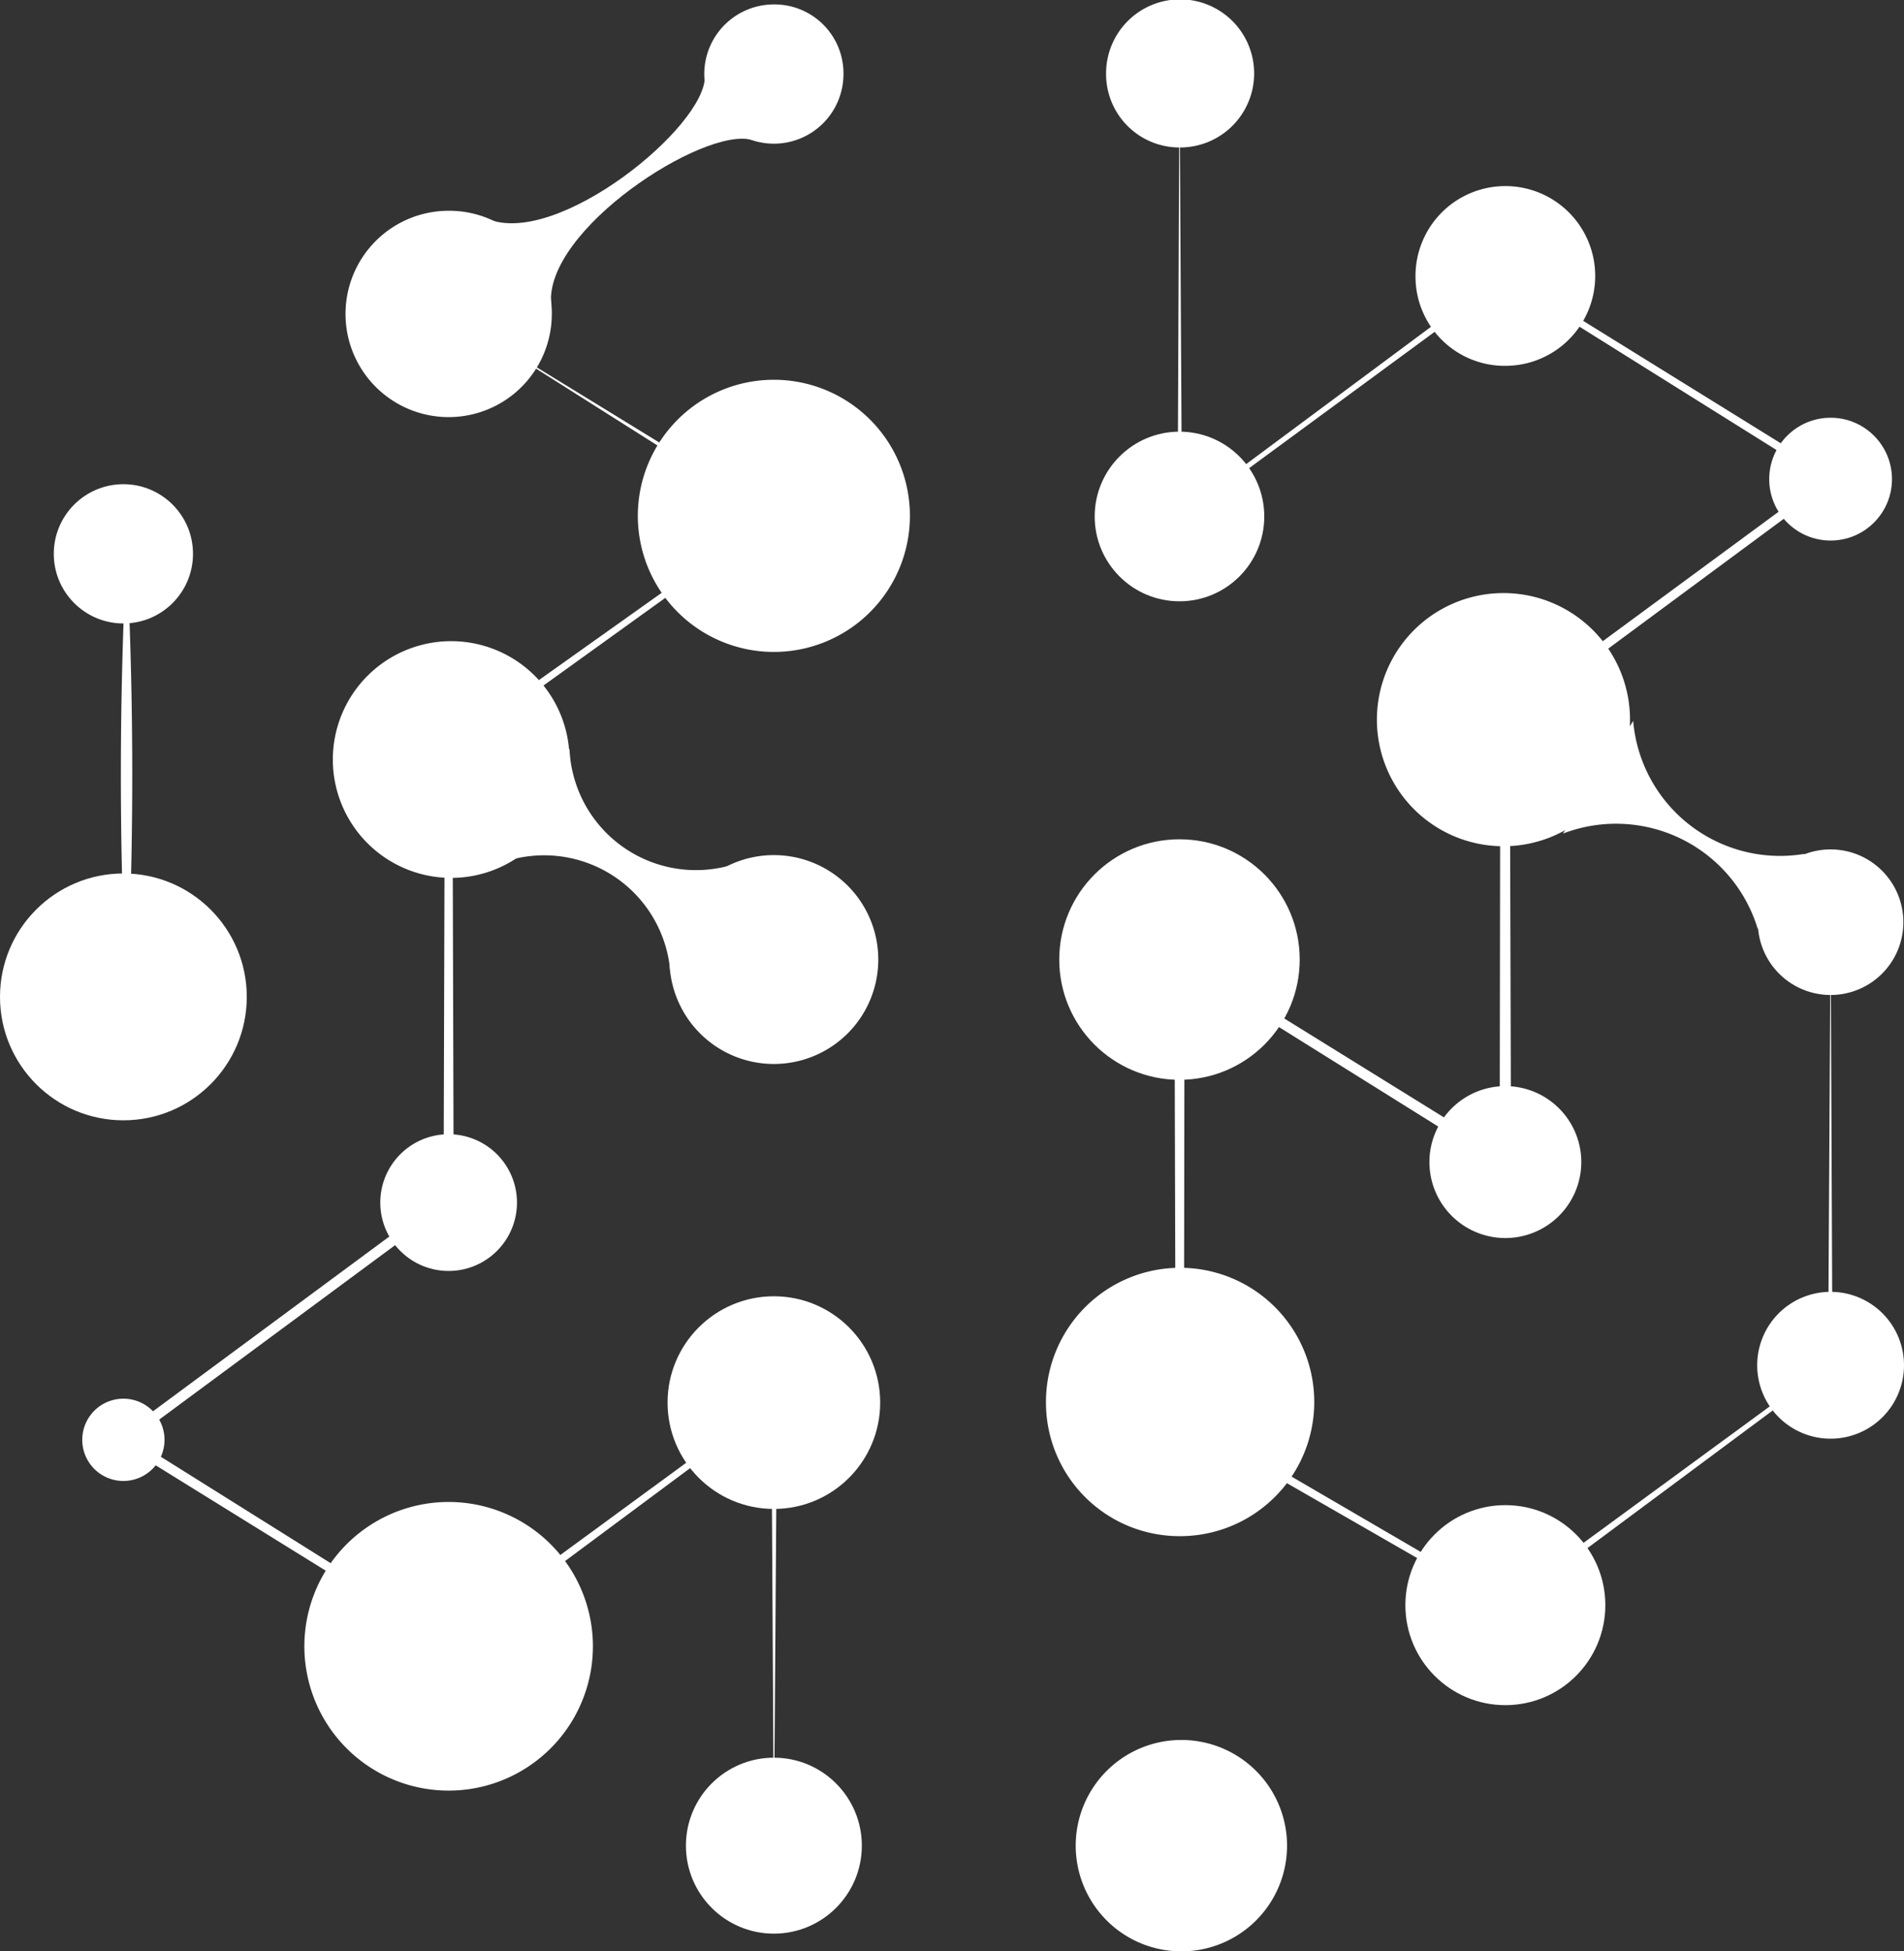 <svg xmlns="http://www.w3.org/2000/svg" viewBox="0 0 30.09 30.83"><rect x="0" y="0" width="30.09" height="30.83" fill="#333333" stroke="none"/><defs><style>.cls-1{isolation:isolate;}.cls-2{fill:#FFFFFF;}.cls-3{fill:#FFFFFF;}.cls-4{mix-blend-mode:multiply;}</style></defs><title>Asset 1</title><g class="cls-1"><g id="Layer_2" data-name="Layer 2"><g id="Layer_1-2" data-name="Layer 1"><path class="cls-2" d="M2,15.74a68.1,68.1,0,0,1,0-7A68.1,68.1,0,0,1,2,15.74Z"/><polygon class="cls-3" points="18.64 1.16 18.68 8.15 18.62 8.13 23.75 4.32 23.78 4.29 23.81 4.32 28.96 7.51 29.04 7.56 28.97 7.62 23.83 11.42 23.86 11.36 23.88 18.36 23.88 18.52 23.74 18.43 18.6 15.22 18.72 15.15 18.71 22.38 18.68 22.32 23.81 25.31 23.75 25.31 28.91 21.53 28.89 21.56 28.93 14.68 28.96 21.56 28.96 21.58 28.95 21.59 23.82 25.4 23.79 25.42 23.76 25.4 18.61 22.44 18.58 22.42 18.58 22.38 18.56 15.15 18.56 15.01 18.68 15.09 23.83 18.28 23.7 18.36 23.71 11.36 23.71 11.32 23.74 11.3 28.89 7.51 28.89 7.62 23.76 4.41 23.82 4.4 18.66 8.19 18.6 8.23 18.61 8.15 18.64 1.16"/><polygon class="cls-2" points="7.09 4.95 12.26 8.12 12.32 8.15 12.26 8.19 7.13 11.88 7.15 11.83 7.17 18.95 7.17 18.99 7.14 19.01 2 22.81 1.99 22.67 7.13 25.89 7.05 25.89 12.21 22.11 12.28 22.05 12.28 22.15 12.23 29.15 12.19 22.15 12.26 22.19 7.13 26 7.09 26.02 7.06 26 1.91 22.81 1.8 22.75 1.9 22.68 7.04 18.88 7.01 18.95 7.03 11.83 7.03 11.8 7.06 11.78 12.21 8.12 12.21 8.19 7.09 4.95"/><circle class="cls-2" cx="12.23" cy="29.16" r="1.39"/><circle class="cls-2" cx="12.23" cy="22.16" r="1.68"/><path class="cls-2" d="M13.88,15.16a1.65,1.65,0,1,1-1.65-1.65A1.65,1.65,0,0,1,13.88,15.16Z"/><path class="cls-2" d="M10.59,15.32A2,2,0,0,0,7.8,13.68L9,11.83a2,2,0,0,0,2.7,1.79Z"/><path class="cls-2" d="M14.38,8.16A2.15,2.15,0,1,1,12.23,6,2.15,2.15,0,0,1,14.38,8.16Z"/><path class="cls-2" d="M13.33,1.17a1.1,1.1,0,1,1-1.1-1.1A1.09,1.09,0,0,1,13.33,1.17Z"/><path class="cls-2" d="M11.88,2.21C11.12,2,8.6,3.63,8.71,4.81l-1-1.35c1.1.45,3.45-1.46,3.43-2.26Z"/><path class="cls-2" d="M9.37,26a2.28,2.28,0,1,1-2.28-2.27A2.28,2.28,0,0,1,9.37,26Z"/><path class="cls-2" d="M8.17,19a1.08,1.08,0,1,1-1.08-1.08A1.08,1.08,0,0,1,8.17,19Z"/><path class="cls-2" d="M9,12a1.87,1.87,0,1,1-1.87-1.87A1.87,1.87,0,0,1,9,12Z"/><path class="cls-2" d="M8.72,5A1.63,1.63,0,1,1,7.09,3.33,1.62,1.62,0,0,1,8.72,5Z"/><path class="cls-2" d="M2.6,22.75A.65.65,0,1,1,2,22.1.65.65,0,0,1,2.6,22.75Z"/><circle class="cls-2" cx="1.95" cy="15.75" r="1.95"/><circle class="cls-2" cx="1.95" cy="8.75" r="1.1"/><path class="cls-3" d="M17.48,1.17a1.17,1.17,0,1,1,1.16,1.16A1.16,1.16,0,0,1,17.48,1.17Z"/><circle class="cls-3" cx="18.64" cy="8.16" r="1.34"/><circle class="cls-3" cx="18.64" cy="15.16" r="1.9"/><path class="cls-3" d="M16.53,22.16a2.12,2.12,0,1,1,2.11,2.11A2.11,2.11,0,0,1,16.53,22.16Z"/><path class="cls-3" d="M17,29.16a1.67,1.67,0,1,1,1.67,1.67A1.67,1.67,0,0,1,17,29.16Z"/><path class="cls-3" d="M22.37,4.37a1.42,1.42,0,1,1,1.42,1.41A1.41,1.41,0,0,1,22.37,4.37Z"/><path class="cls-3" d="M21.76,11.37a2,2,0,1,1,2,2A2,2,0,0,1,21.76,11.37Z"/><path class="cls-3" d="M25.81,11.39a2.33,2.33,0,0,0,2.71,2.1l-.74,1.19a2.34,2.34,0,0,0-3.08-1.51Z"/><path class="cls-3" d="M22.59,18.36a1.2,1.2,0,1,1,1.2,1.2A1.2,1.2,0,0,1,22.59,18.36Z"/><circle class="cls-3" cx="23.79" cy="25.36" r="1.58"/><circle class="cls-3" cx="28.93" cy="7.57" r="0.97"/><path class="cls-3" d="M27.78,14.57a1.15,1.15,0,1,1,1.15,1.15A1.15,1.15,0,0,1,27.78,14.57Z"/><path class="cls-3" d="M27.77,21.57a1.16,1.16,0,1,1,1.16,1.16A1.16,1.16,0,0,1,27.77,21.57Z"/><g class="cls-4"><path class="cls-2" d="M13.34,29.15a1.11,1.11,0,1,1-1.11-1.1A1.11,1.11,0,0,1,13.34,29.15Z"/><path class="cls-2" d="M13.11,22.15a.88.88,0,1,1-.88-.88A.87.87,0,0,1,13.11,22.15Z"/><path class="cls-2" d="M13.11,15.15a.88.88,0,1,1-.88-.88A.87.87,0,0,1,13.11,15.15Z"/><path class="cls-2" d="M13.85,8.15a1.62,1.62,0,1,1-1.62-1.61A1.61,1.61,0,0,1,13.85,8.15Z"/><path class="cls-2" d="M12.47,1.16a.24.24,0,1,1-.24-.24A.24.24,0,0,1,12.47,1.16Z"/><path class="cls-2" d="M8.62,25.94a1.53,1.53,0,1,1-1.53-1.53A1.53,1.53,0,0,1,8.62,25.94Z"/><path class="cls-2" d="M7.65,19a.56.56,0,1,1-.56-.56A.56.56,0,0,1,7.65,19Z"/><path class="cls-2" d="M8.17,12a1.08,1.08,0,1,1-1.08-1.08A1.08,1.08,0,0,1,8.17,12Z"/><path class="cls-2" d="M8.43,5A1.34,1.34,0,1,1,7.09,3.61,1.34,1.34,0,0,1,8.43,5Z"/><path class="cls-2" d="M2.31,22.74A.36.36,0,1,1,2,22.38.36.36,0,0,1,2.31,22.74Z"/><circle class="cls-2" cx="1.95" cy="15.74" r="1.36"/><path class="cls-2" d="M2.35,8.74a.4.4,0,0,1-.4.41.41.41,0,1,1,0-.81A.4.4,0,0,1,2.35,8.74Z"/><circle class="cls-3" cx="18.64" cy="1.16" r="0.39"/><circle class="cls-3" cx="18.64" cy="8.15" r="0.78"/><path class="cls-3" d="M17.87,15.15a.77.77,0,1,1,1.54,0,.77.77,0,1,1-1.54,0Z"/><circle class="cls-3" cx="18.64" cy="22.15" r="1.34"/><path class="cls-3" d="M17.48,29.15a1.17,1.17,0,1,1,1.16,1.16A1.16,1.16,0,0,1,17.48,29.15Z"/><path class="cls-3" d="M23.21,4.36a.58.58,0,1,1,.58.58A.58.58,0,0,1,23.21,4.36Z"/><circle class="cls-3" cx="23.79" cy="11.36" r="0.91"/><circle class="cls-3" cx="23.79" cy="18.36" r="0.98"/><circle class="cls-3" cx="23.79" cy="25.35" r="1.19"/><circle class="cls-3" cx="28.93" cy="7.56" r="0.92"/><path class="cls-3" d="M28.28,14.56a.65.65,0,1,1,.65.65A.65.65,0,0,1,28.28,14.56Z"/><circle class="cls-3" cx="28.93" cy="21.56" r="0.48"/></g></g></g></g></svg>